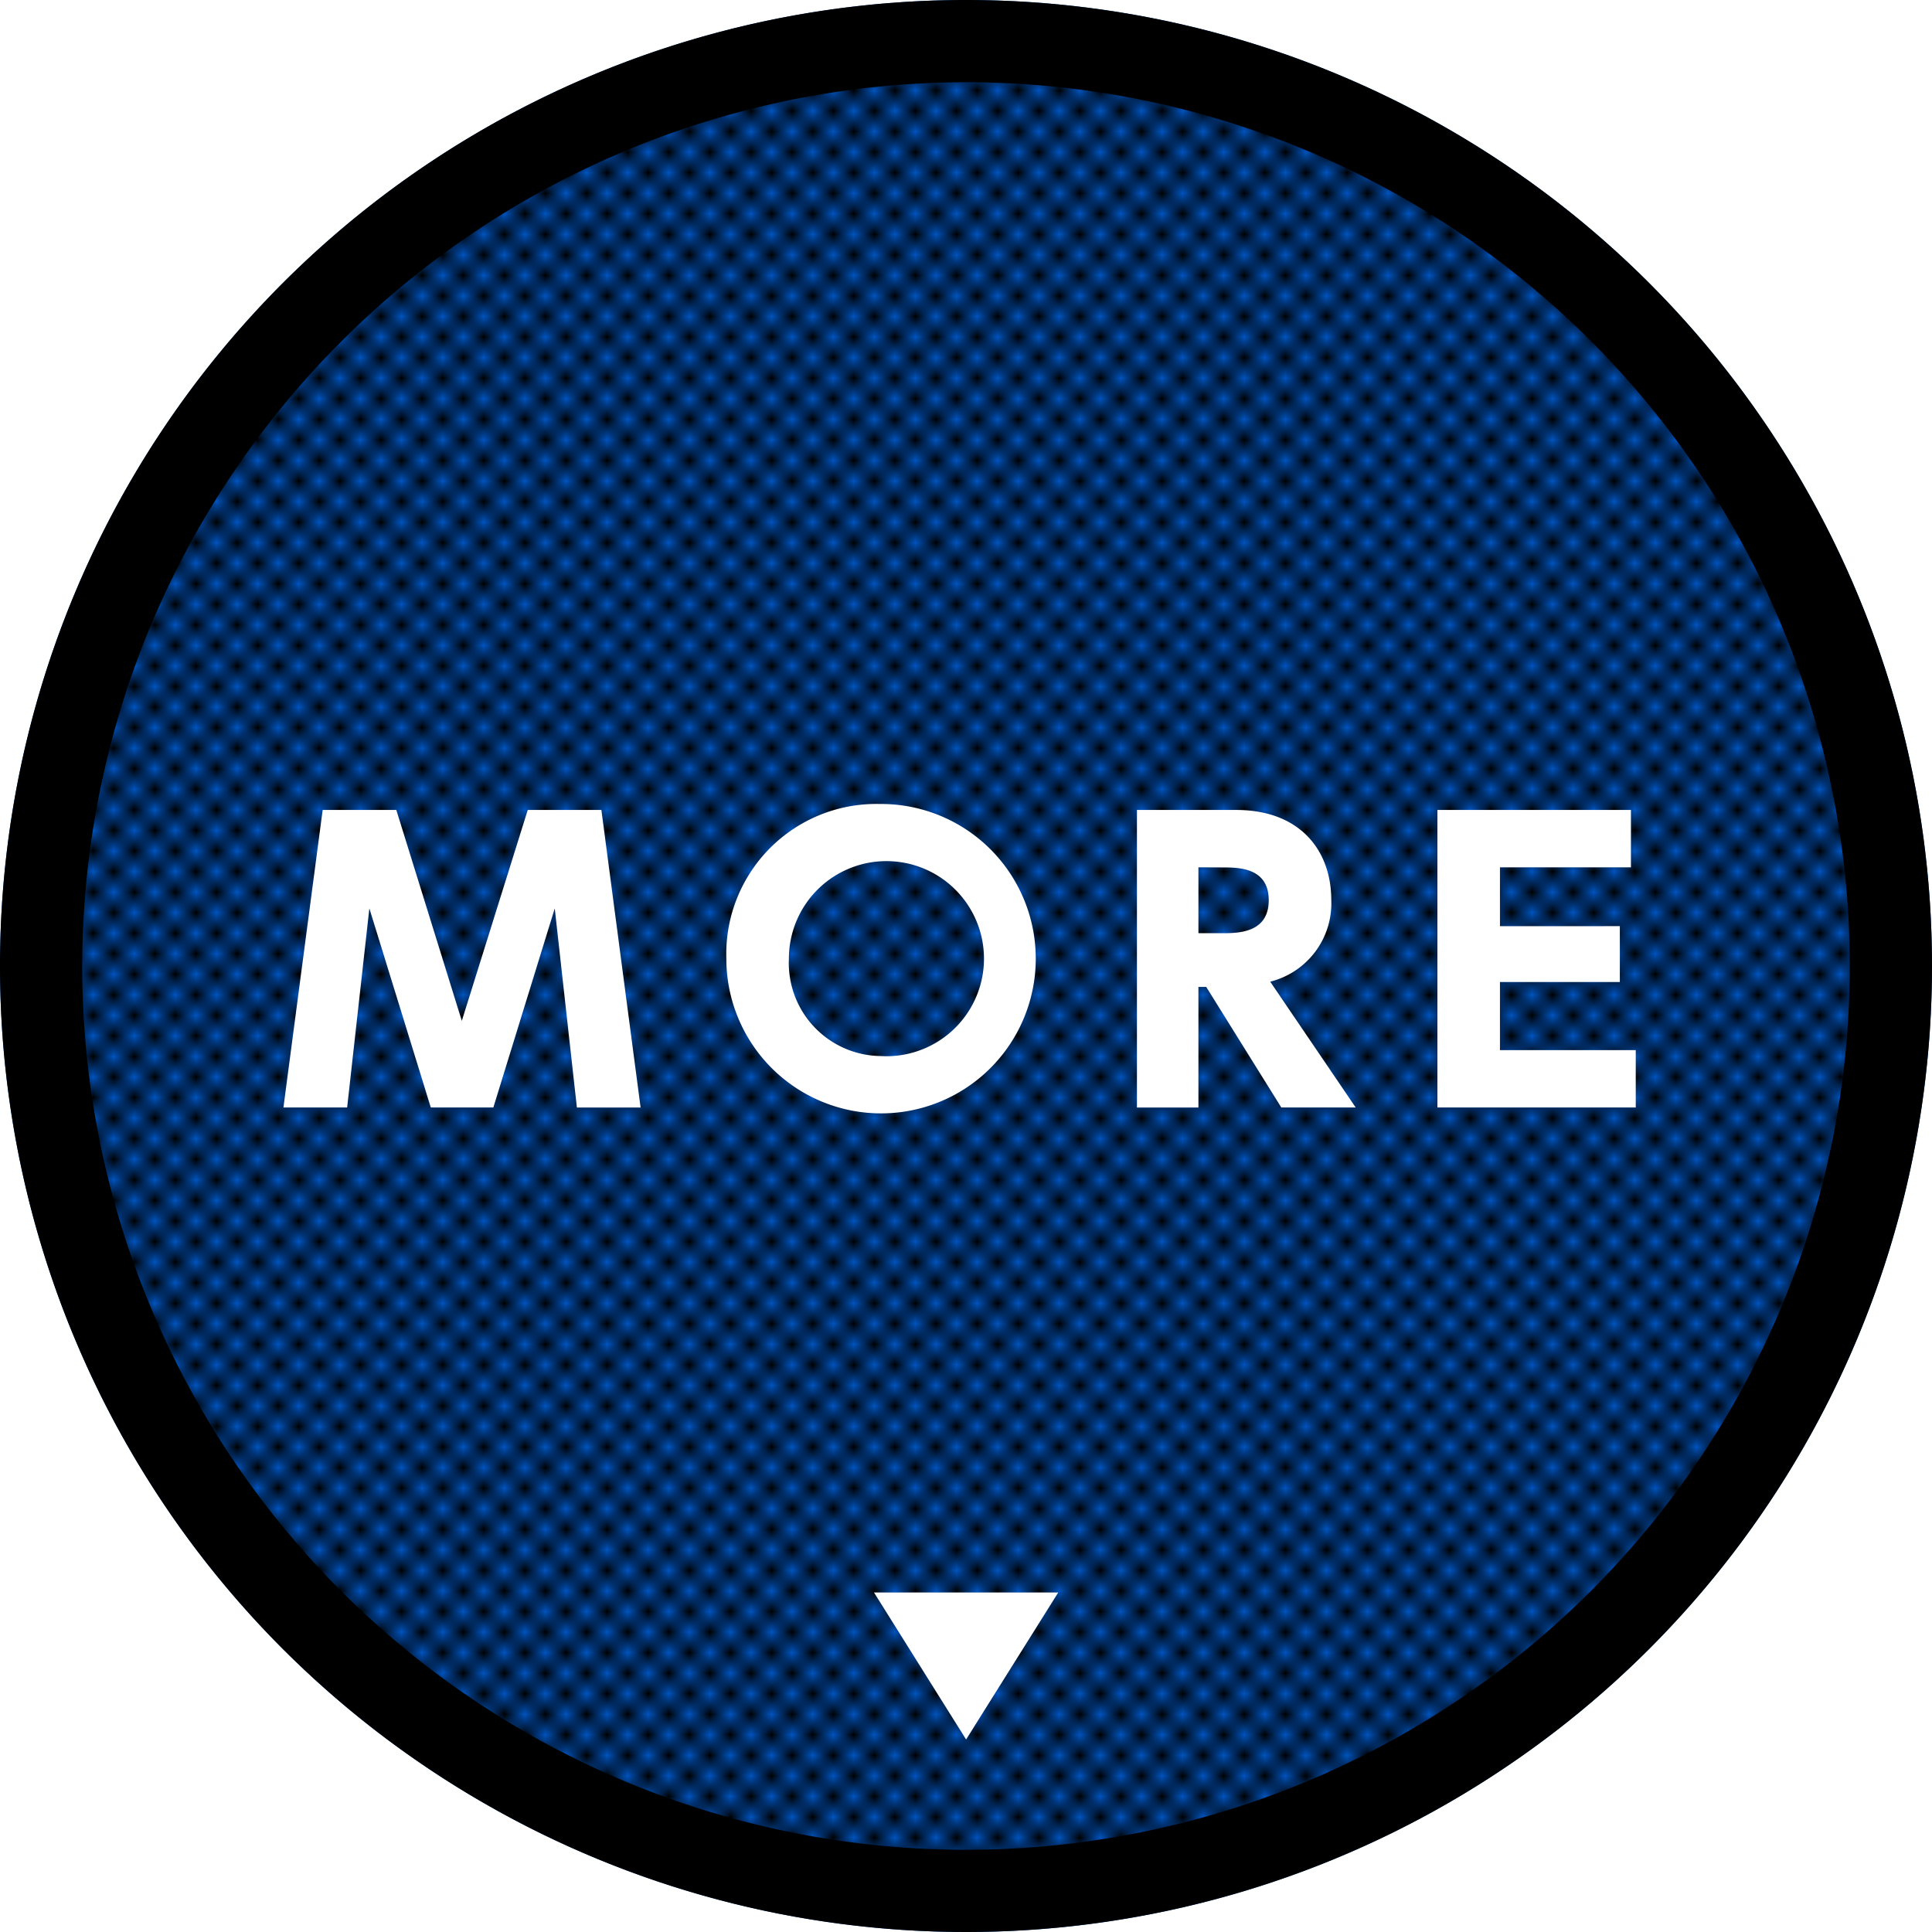 <svg id="レイヤー_1" data-name="レイヤー 1" xmlns="http://www.w3.org/2000/svg" xmlns:xlink="http://www.w3.org/1999/xlink" viewBox="0 0 94 94">
  <defs>
    <style>
      .cls-1 {
        fill: none;
      }

      .cls-2 {
        fill: #0054bf;
      }

      .cls-3 {
        fill: url(#新規パターンスウォッチ_1);
      }

      .cls-4 {
        fill: #fff;
      }
    </style>
    <pattern id="新規パターンスウォッチ_1" data-name="新規パターンスウォッチ 1" width="2" height="2" patternTransform="translate(-2.983 1.884)" patternUnits="userSpaceOnUse" viewBox="0 0 2 2">
      <rect class="cls-1" width="2" height="2"/>
      <rect width="1" height="1"/>
      <rect x="1" y="1" width="1" height="1"/>
      <rect class="cls-1" x="1" width="1" height="1"/>
      <rect class="cls-1" y="1" width="1" height="1"/>
    </pattern>
  </defs>
  <title>a_more</title>
  <g>
    <circle class="cls-2" cx="47" cy="47" r="47"/>
    <g>
      <path class="cls-3" d="M47.983,92.983a45,45,0,1,1,45-45A45.051,45.051,0,0,1,47.983,92.983Z" transform="translate(-0.983 -0.983)"/>
      <path d="M47.983,4.983a43,43,0,1,1-43,43,43.049,43.049,0,0,1,43-43m0-4a47,47,0,1,0,47,47,47,47,0,0,0-47-47Z" transform="translate(-0.983 -0.983)"/>
    </g>
    <g>
      <g>
        <path class="cls-4" d="M24.986,54.867H21.943L18.954,45.18l-1.081,9.687h-3.1l1.909-14.477h3.583l3.187,10.263L26.66,40.391h3.583l1.908,14.477h-3.1L27.974,45.18Z" transform="translate(-0.983 -0.983)"/>
        <path class="cls-4" d="M43.795,40.1a7.527,7.527,0,1,1-7.472,7.526A7.3,7.3,0,0,1,43.795,40.1Zm0,12.262a4.746,4.746,0,1,0-4.429-4.735A4.525,4.525,0,0,0,43.795,52.364Z" transform="translate(-0.983 -0.983)"/>
        <path class="cls-4" d="M61.128,40.391c3.133,0,4.627,2,4.627,4.375a3.928,3.928,0,0,1-2.971,3.979l4.159,6.122H63.324L59.67,49h-.379v5.87H56.3V40.391Zm-1.837,2.791v3.205h1.152c.757,0,2.269,0,2.269-1.6,0-1.584-1.44-1.6-2.25-1.6Z" transform="translate(-0.983 -0.983)"/>
        <path class="cls-4" d="M79.795,46.044v2.719H73.962v3.313h6.607v2.791h-9.65V40.391h9.416v2.791H73.962v2.863Z" transform="translate(-0.983 -0.983)"/>
      </g>
      <path class="cls-4" d="M43.507,78.465H52.47l-4.482,7.152Z" transform="translate(-0.983 -0.983)"/>
    </g>
  </g>
</svg>
